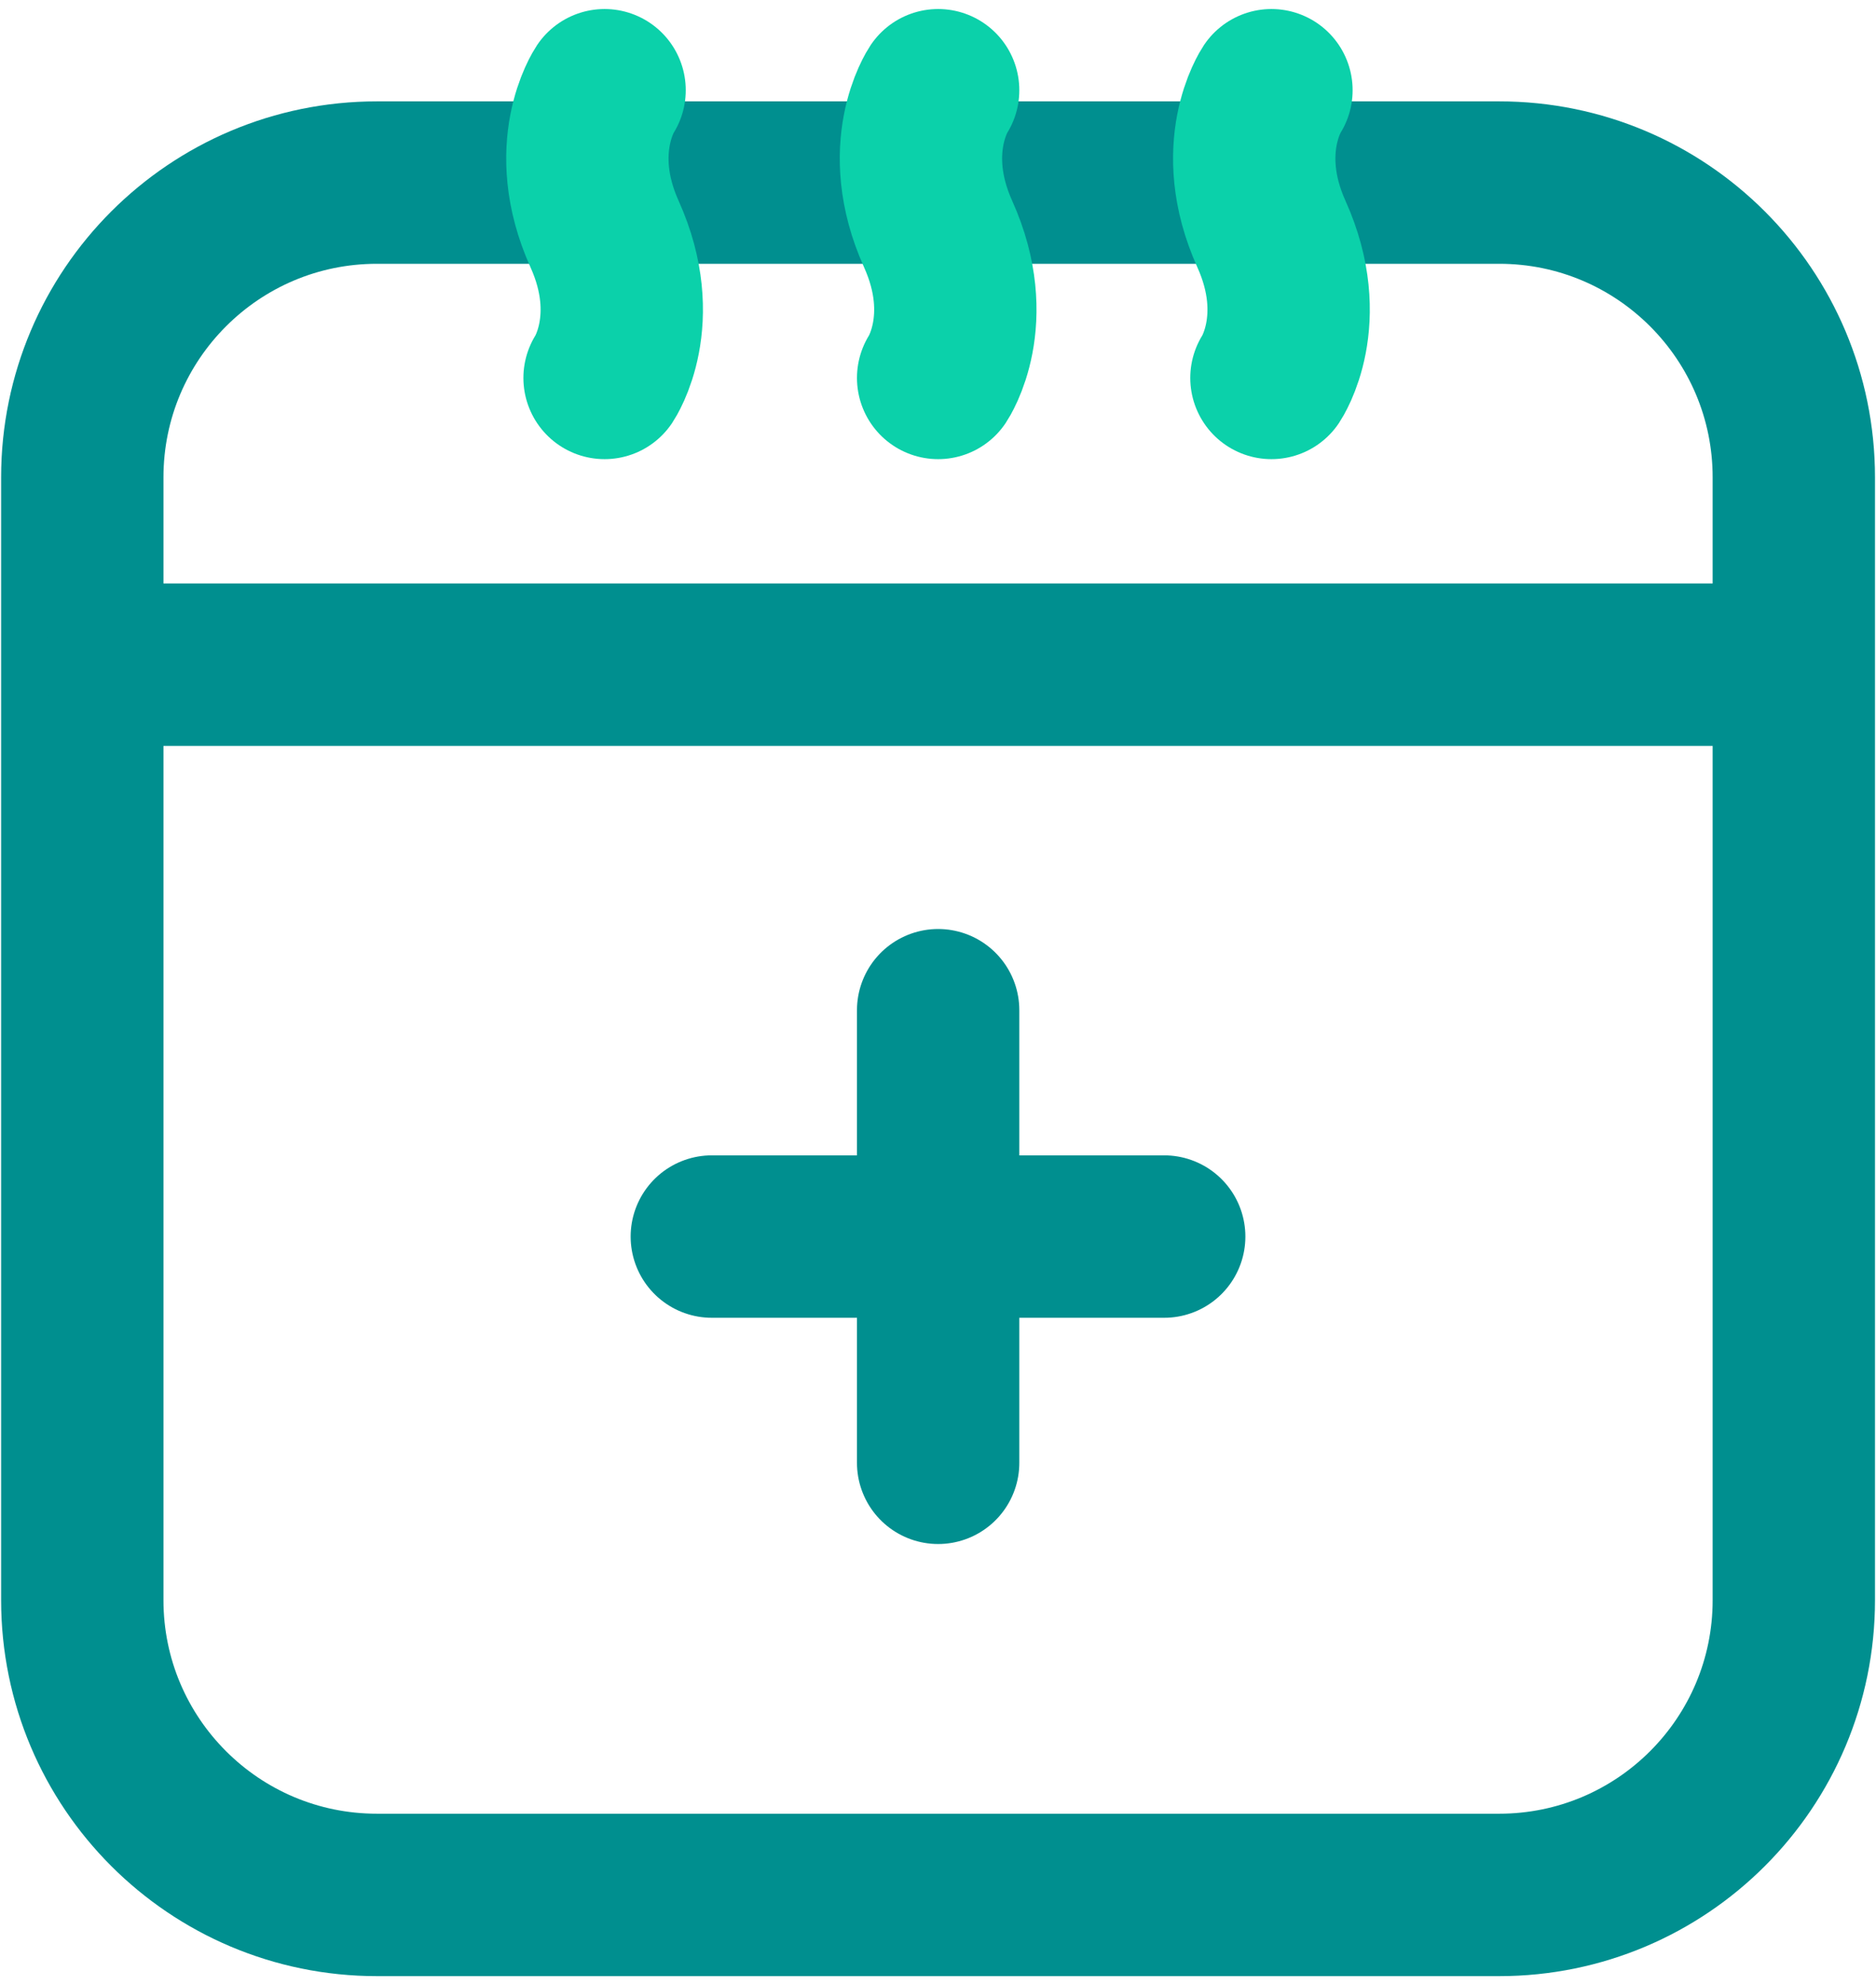 <svg width="104" height="110" viewBox="0 0 104 110" fill="none" xmlns="http://www.w3.org/2000/svg">
<path d="M83.11 10.117H20.897C11.876 10.117 4.562 17.43 4.562 26.452V88.665C4.562 97.686 11.876 104.999 20.897 104.999H83.11C92.131 104.999 99.444 97.686 99.444 88.665V26.452C99.444 17.43 92.131 10.117 83.11 10.117Z" stroke="#008F8F" stroke-width="9" stroke-linecap="round" stroke-linejoin="round"/>
<path d="M33.516 20.942C33.516 20.942 35.661 17.73 33.516 12.971C31.371 8.212 33.516 5 33.516 5" stroke="#0BD1AA" stroke-width="9" stroke-miterlimit="10" stroke-linecap="round"/>
<path d="M52.008 20.942C52.008 20.942 54.153 17.73 52.008 12.971C49.863 8.212 52.008 5 52.008 5" stroke="#0BD1AA" stroke-width="9" stroke-miterlimit="10" stroke-linecap="round"/>
<path d="M70.485 20.942C70.485 20.942 72.63 17.73 70.485 12.971C68.339 8.212 70.485 5 70.485 5" stroke="#0BD1AA" stroke-width="9" stroke-miterlimit="10" stroke-linecap="round"/>
<path d="M6.836 36.832H97.166" stroke="#008F8F" stroke-width="9" stroke-linecap="round" stroke-linejoin="round"/>
<path d="M52.008 55.977V81.055" stroke="#008F8F" stroke-width="9" stroke-linecap="round" stroke-linejoin="round"/>
<path d="M64.54 68.519H39.461" stroke="#008F8F" stroke-width="9" stroke-linecap="round" stroke-linejoin="round"/>
</svg>
